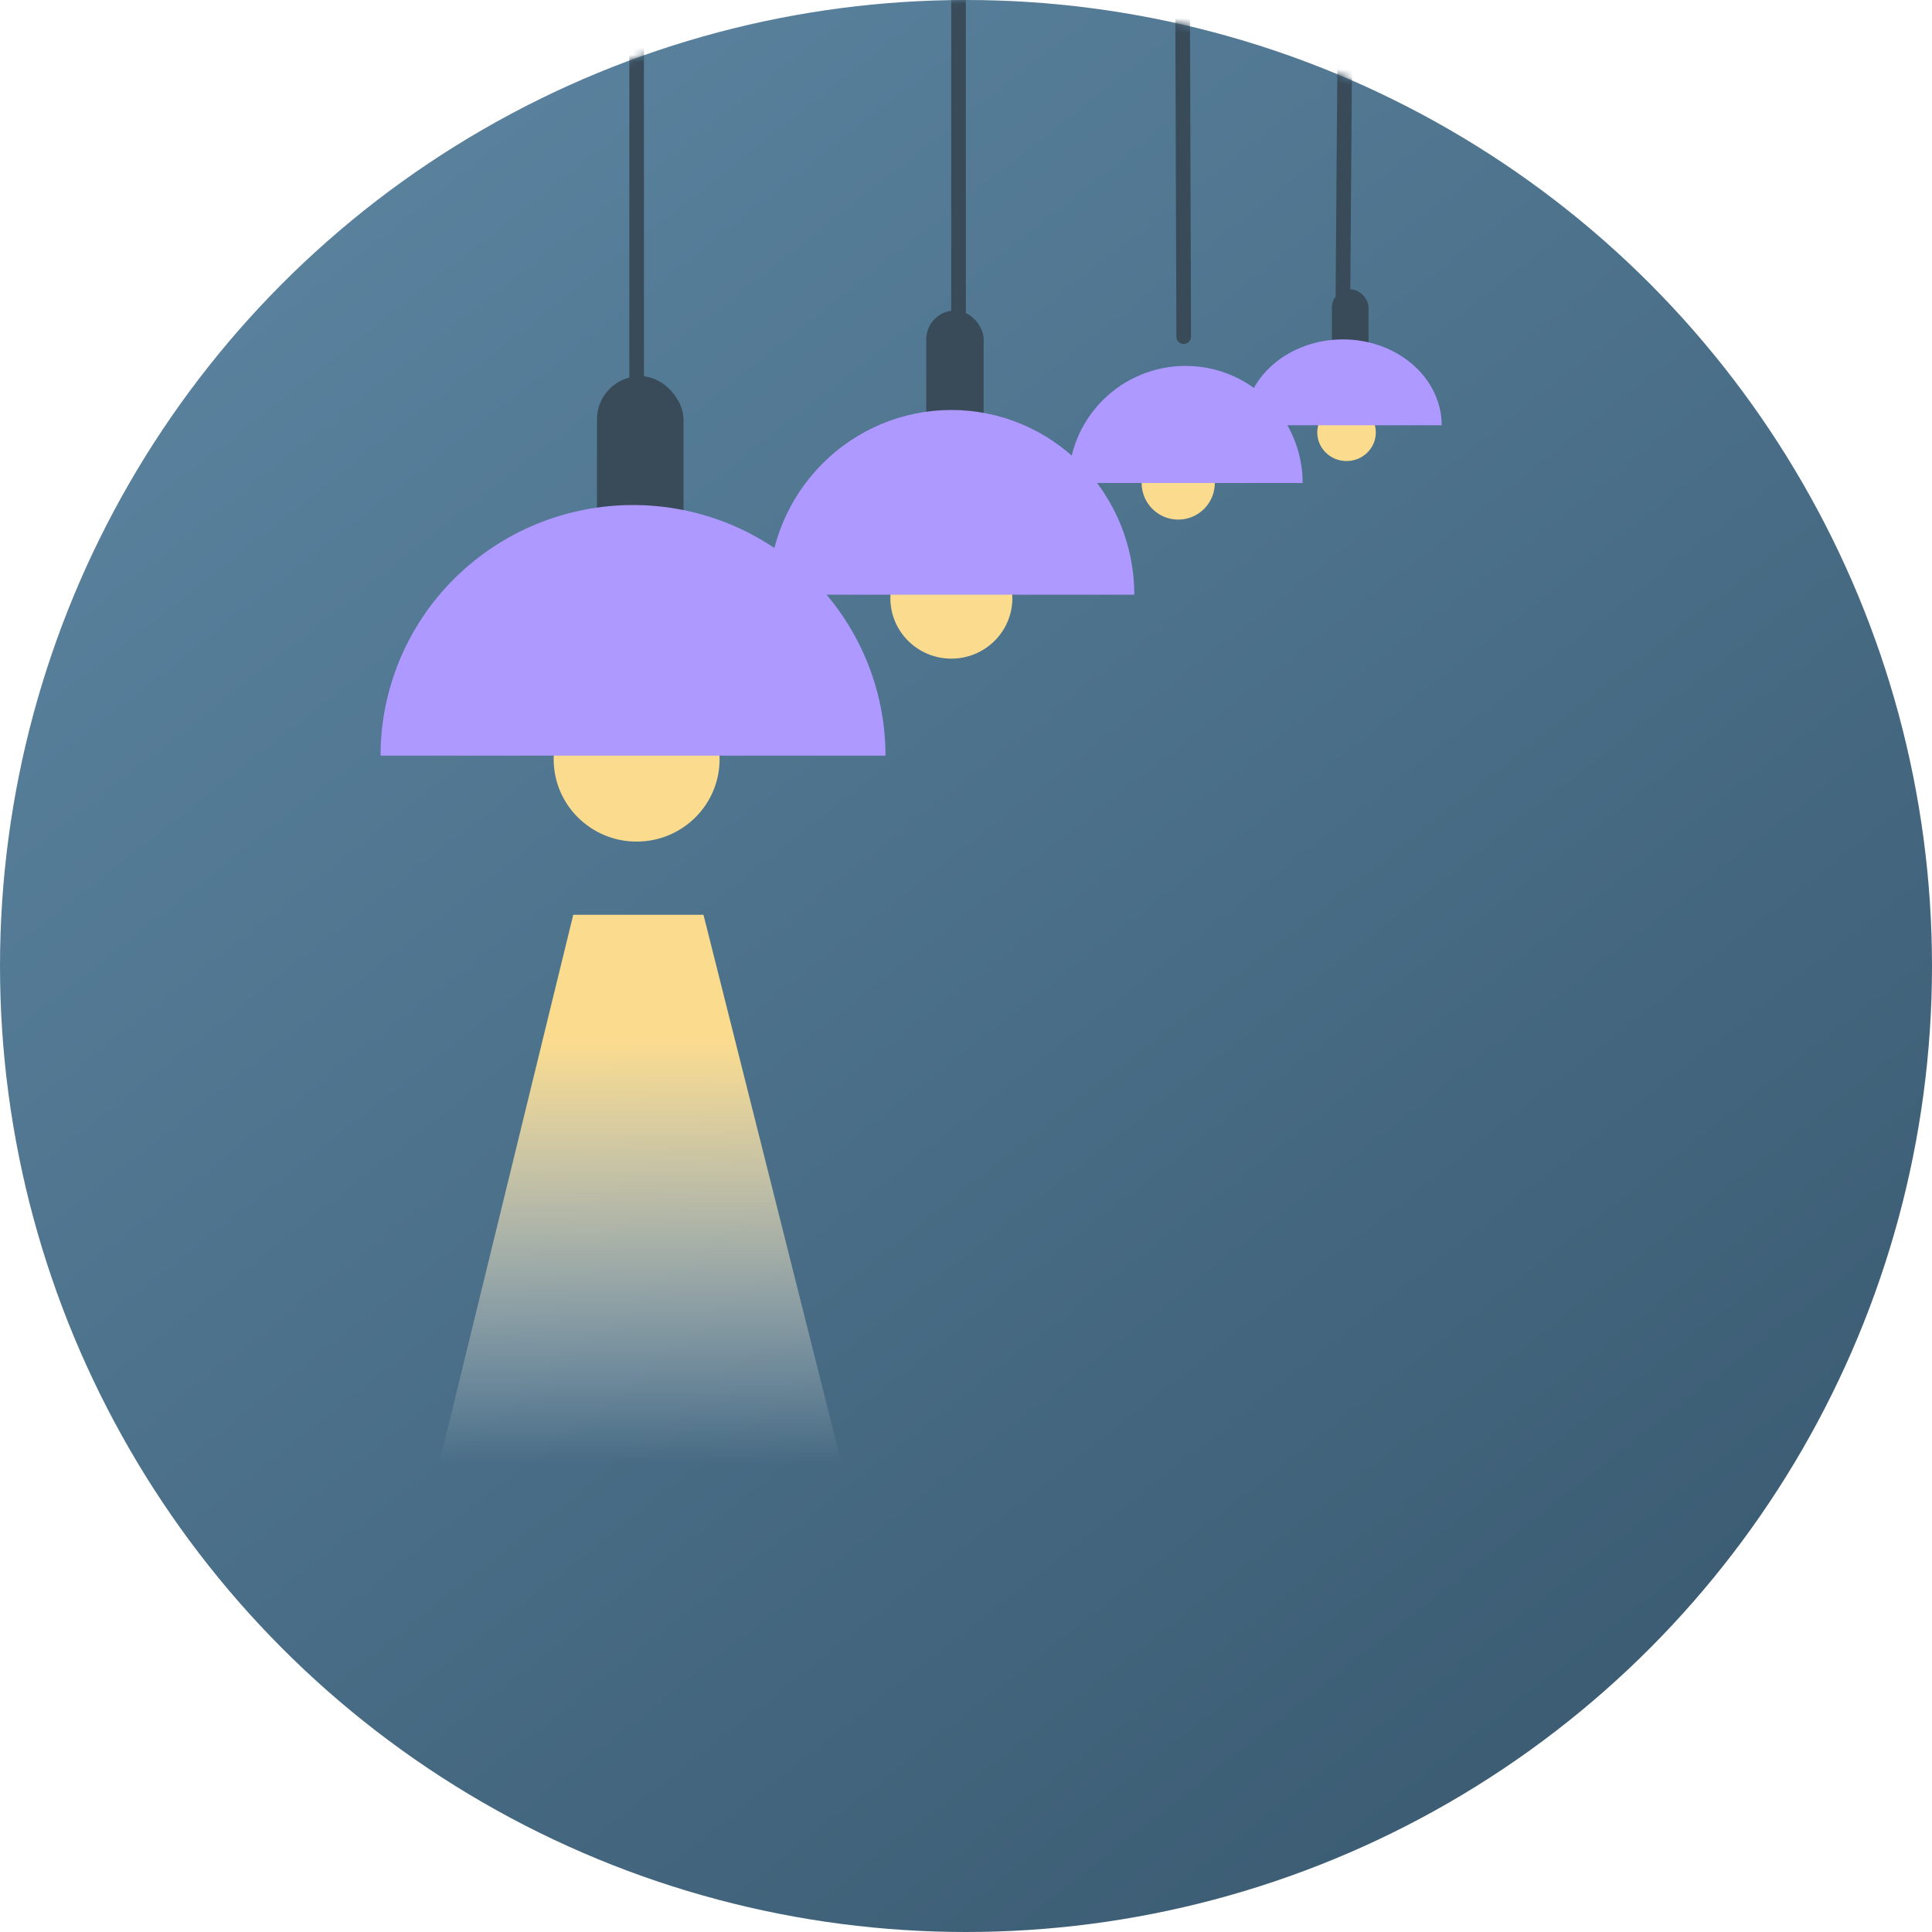 <?xml version="1.0" encoding="UTF-8"?>
<svg width="264px" height="264px" viewBox="0 0 264 264" version="1.1" xmlns="http://www.w3.org/2000/svg" xmlns:xlink="http://www.w3.org/1999/xlink">
    <title>Group 2</title>
    <defs>
        <linearGradient x1="16.455%" y1="8.862%" x2="79.443%" y2="89.004%" id="linearGradient-1">
            <stop stop-color="#5A829E" offset="0%"></stop>
            <stop stop-color="#3C5D74" offset="100%"></stop>
        </linearGradient>
        <circle id="path-2" cx="132" cy="132" r="132"></circle>
        <linearGradient x1="50%" y1="22.865%" x2="50%" y2="99.931%" id="linearGradient-4">
            <stop stop-color="#FBDC8E" offset="0%"></stop>
            <stop stop-color="#FFFFFF" stop-opacity="0" offset="100%"></stop>
        </linearGradient>
    </defs>
    <g id="Page-1" stroke="none" stroke-width="1" fill="none" fill-rule="evenodd">
        <g id="Signer-landing-page---Invalid-packet-ID" transform="translate(-788, -139)">
            <g id="Group-3" transform="translate(321, 84)">
                <g id="Group-2" transform="translate(467, 55)">
                    <mask id="mask-3" fill="white">
                        <use xlink:href="#path-2"></use>
                    </mask>
                    <use id="Oval" fill="url(#linearGradient-1)" xlink:href="#path-2"></use>
                    <g id="hanging-light-copy-3" mask="url(#mask-3)">
                        <g transform="translate(170, -25)">
                            <rect id="Rectangle" stroke="none" fill="#394B59" fill-rule="nonzero" x="12" y="64.533" width="5" height="11.733" rx="2.5"></rect>
                            <ellipse id="Oval" stroke="none" fill="#FBDC8E" fill-rule="nonzero" cx="14" cy="84.089" rx="4" ry="3.911"></ellipse>
                            <path d="M13.502,71.378 C9.921,71.377 6.487,72.613 3.955,74.813 C1.423,77.014 0,79.999 0,83.111 L27,83.111 C27,79.999 25.578,77.015 23.046,74.814 C20.515,72.614 17.082,71.378 13.502,71.378 Z" id="Path" stroke="none" fill="#AD99FF" fill-rule="nonzero"></path>
                            <line x1="13.5" y1="66.489" x2="14" y2="0" id="Path" stroke="#394B59" stroke-width="2" fill="none" stroke-linecap="round" stroke-linejoin="round"></line>
                        </g>
                    </g>
                    <rect id="Rectangle" fill="#394B59" fill-rule="nonzero" mask="url(#mask-3)" x="159" y="43" width="6" height="14" rx="3"></rect>
                    <circle id="Oval" fill="#FBDC8E" fill-rule="nonzero" mask="url(#mask-3)" cx="161" cy="66" r="5"></circle>
                    <path d="M162.002,50 C157.758,49.999 153.688,51.684 150.687,54.685 C147.686,57.686 146,61.756 146,66 L178,66 C178,61.757 176.315,57.687 173.314,54.686 C170.314,51.686 166.245,50 162.002,50 Z" id="Path" fill="#AD99FF" fill-rule="nonzero" mask="url(#mask-3)"></path>
                    <line x1="161.75" y1="46" x2="161.5" y2="-29" id="Path" stroke="#394B59" stroke-width="2" stroke-linecap="round" stroke-linejoin="round" mask="url(#mask-3)"></line>
                    <g id="hanging-light-copy" mask="url(#mask-3)">
                        <g transform="translate(105, -43)">
                            <rect id="Rectangle" stroke="none" fill="#394B59" fill-rule="nonzero" x="21.569" y="85.431" width="7.843" height="22.328" rx="3.922"></rect>
                            <ellipse id="Oval" stroke="none" fill="#FBDC8E" fill-rule="nonzero" cx="25" cy="124.748" rx="8.333" ry="8.252"></ellipse>
                            <path d="M25.003,99.022 C18.373,99.02 12.013,101.679 7.324,106.412 C2.634,111.146 0,117.567 0,124.263 L50,124.263 C50,117.568 47.366,111.148 42.679,106.415 C37.991,101.681 31.633,99.022 25.003,99.022 Z" id="Path" stroke="none" fill="#AD99FF" fill-rule="nonzero"></path>
                            <line x1="25.98" y1="91.255" x2="25.98" y2="0" id="Path" stroke="#394B59" stroke-width="2" fill="none" stroke-linecap="round" stroke-linejoin="round"></line>
                        </g>
                    </g>
                    <g id="hanging-light" mask="url(#mask-3)">
                        <g transform="translate(52, -67)">
                            <rect id="Rectangle" stroke="none" fill="#394B59" fill-rule="nonzero" x="29.571" y="118.398" width="11.829" height="30.333" rx="5.914"></rect>
                            <ellipse id="Oval" stroke="none" fill="#FBDC8E" fill-rule="nonzero" cx="34.993" cy="170.747" rx="11.336" ry="11.253"></ellipse>
                            <path d="M34.505,136.011 C25.354,136.008 16.578,139.616 10.107,146.038 C3.636,152.461 0,161.174 0,170.258 L69,170.258 C69,161.175 65.366,152.464 58.897,146.042 C52.427,139.619 43.653,136.011 34.505,136.011 Z" id="Path" stroke="none" fill="#AD99FF" fill-rule="nonzero"></path>
                            <line x1="34.993" y1="124.269" x2="34.993" y2="0" id="Path" stroke="#394B59" stroke-width="2" fill="none" stroke-linecap="round" stroke-linejoin="round"></line>
                        </g>
                    </g>
                    <polygon id="Polygon" fill="url(#linearGradient-4)" mask="url(#mask-3)" points="78.333 125 96.127 125 115 200 60 200"></polygon>
                </g>
            </g>
        </g>
    </g>
</svg>
